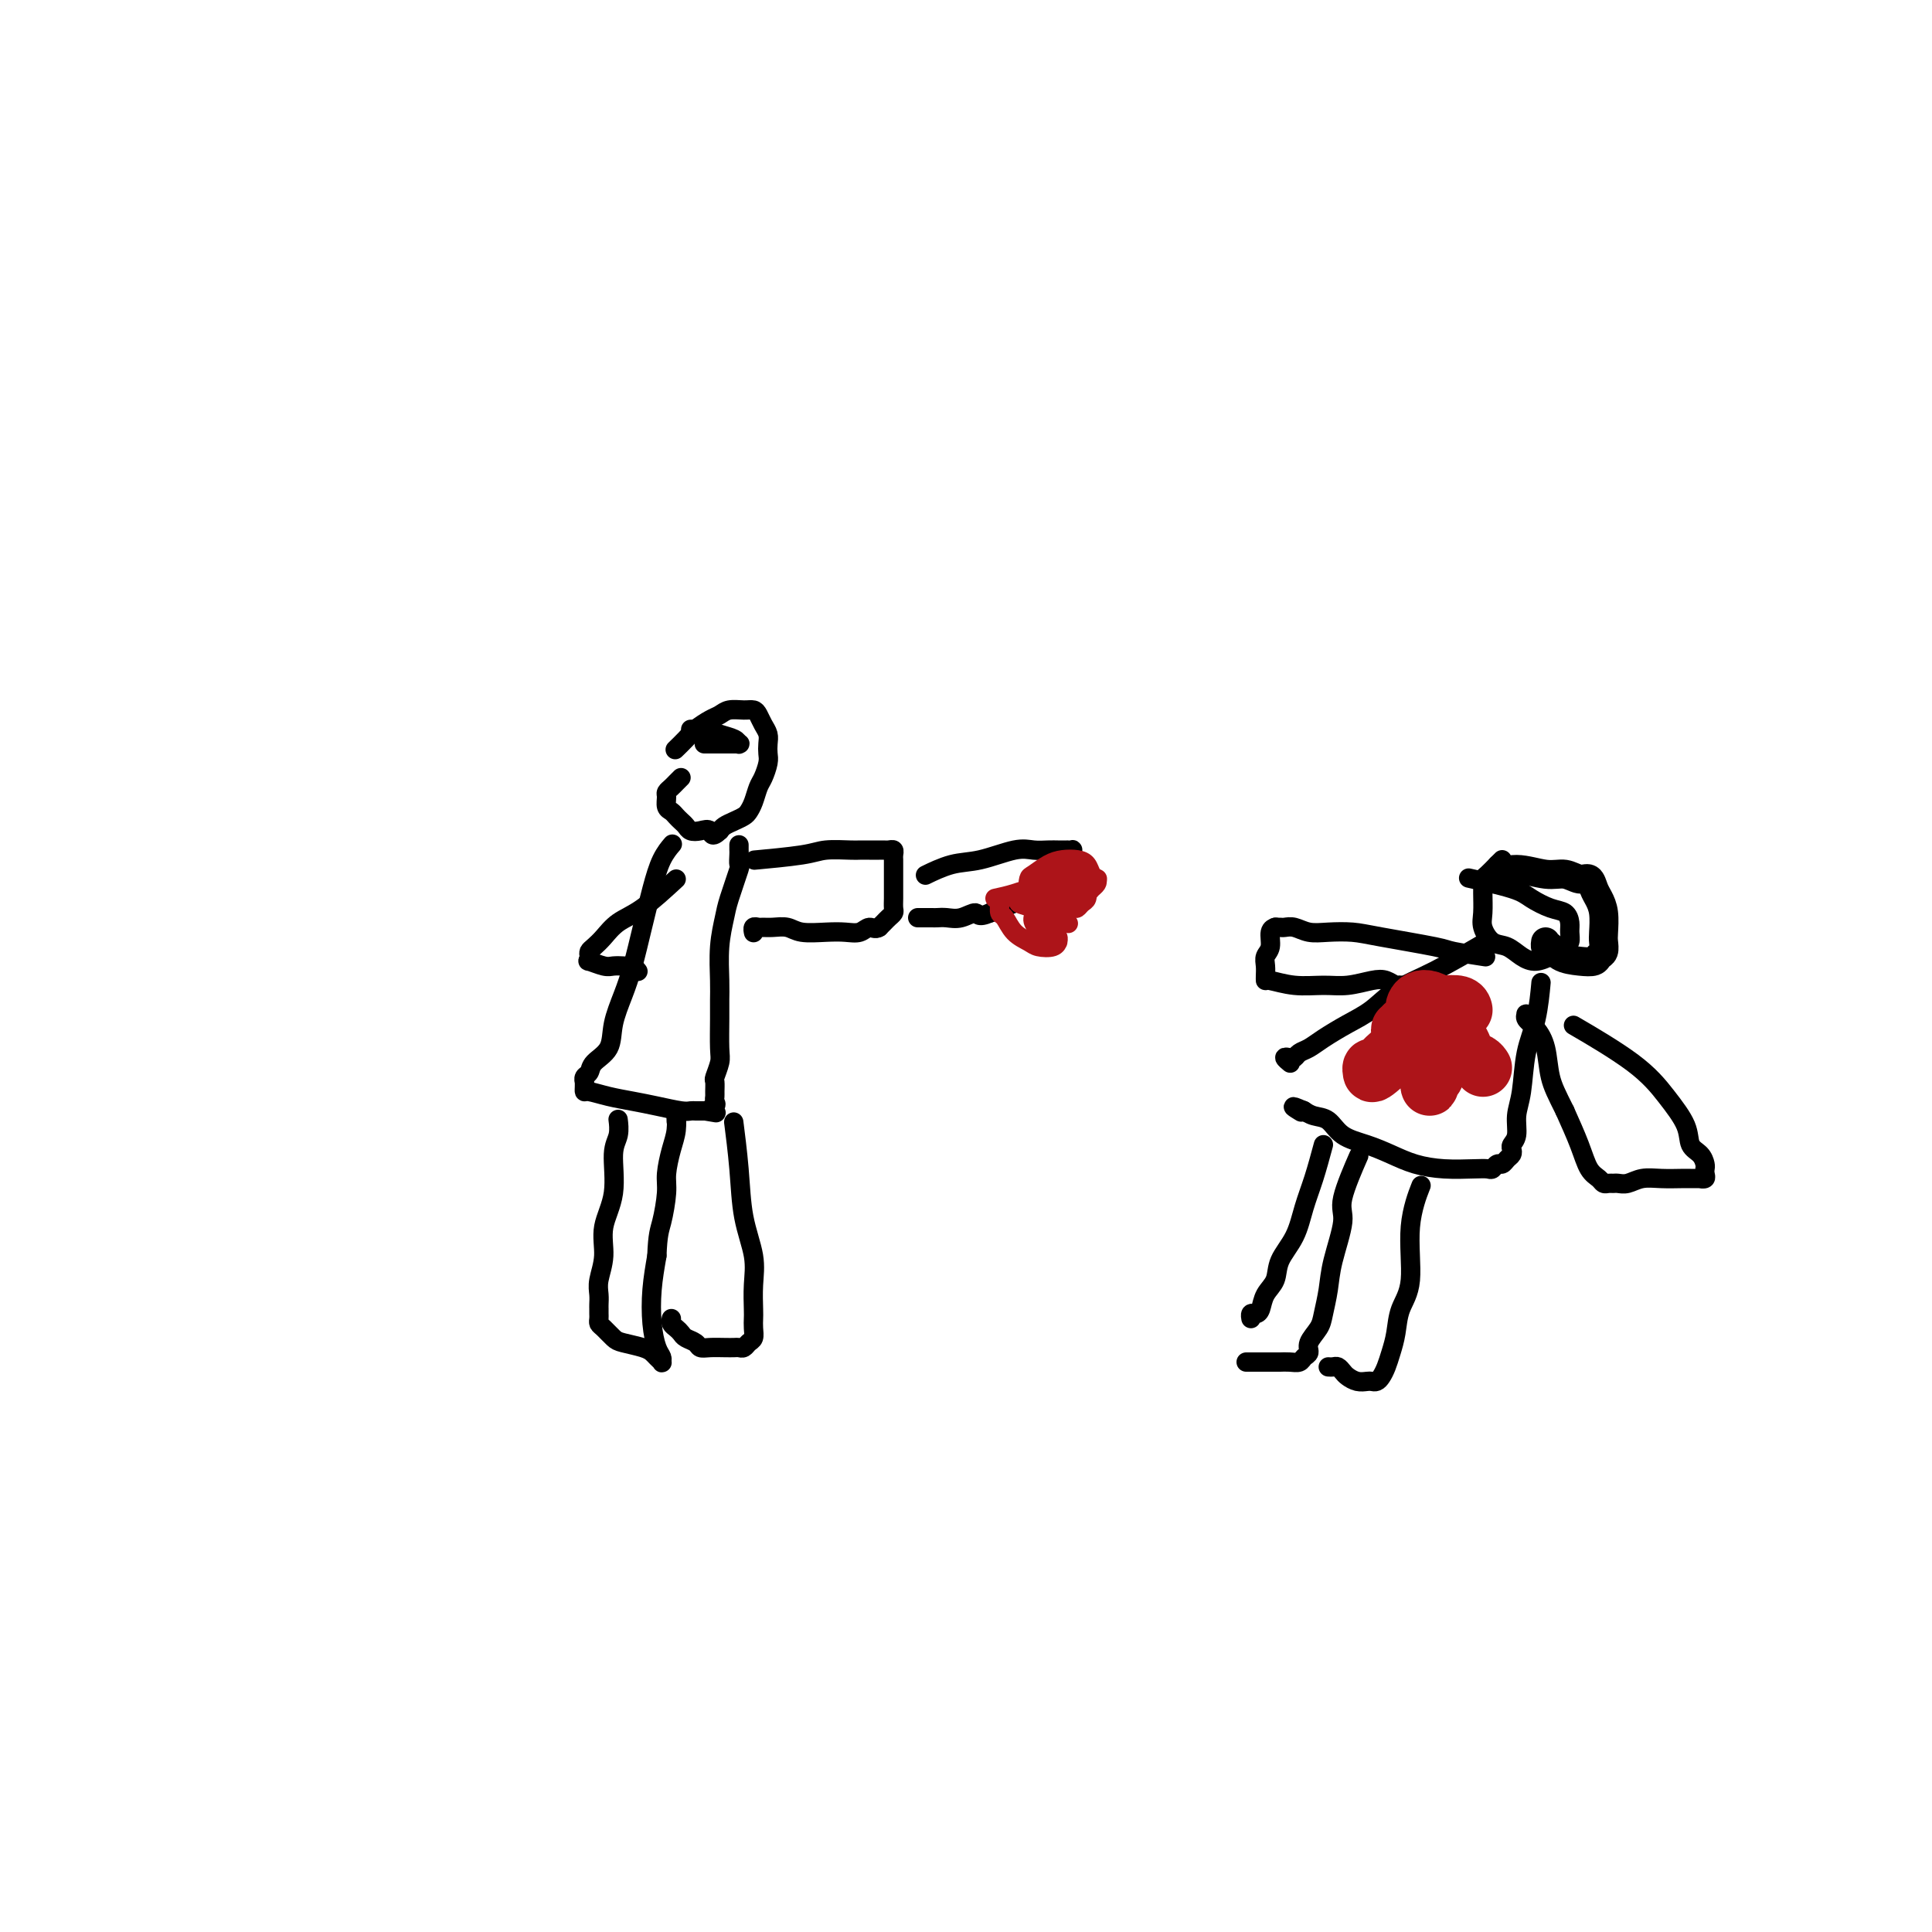 <svg viewBox='0 0 400 400' version='1.1' xmlns='http://www.w3.org/2000/svg' xmlns:xlink='http://www.w3.org/1999/xlink'><g fill='none' stroke='#000000' stroke-width='4' stroke-linecap='round' stroke-linejoin='round'><path d='M305,182c-0.811,-0.181 -1.622,-0.362 0,0c1.622,0.362 5.678,1.266 8,2c2.322,0.734 2.909,1.299 4,2c1.091,0.701 2.685,1.540 4,2c1.315,0.460 2.349,0.543 3,1c0.651,0.457 0.918,1.288 1,2c0.082,0.712 -0.022,1.304 0,2c0.022,0.696 0.169,1.497 0,2c-0.169,0.503 -0.653,0.707 -1,1c-0.347,0.293 -0.557,0.674 -1,1c-0.443,0.326 -1.119,0.598 -2,1c-0.881,0.402 -1.967,0.936 -3,1c-1.033,0.064 -2.014,-0.341 -3,-1c-0.986,-0.659 -1.977,-1.573 -3,-2c-1.023,-0.427 -2.078,-0.366 -3,-1c-0.922,-0.634 -1.712,-1.963 -2,-3c-0.288,-1.037 -0.075,-1.783 0,-3c0.075,-1.217 0.012,-2.906 0,-4c-0.012,-1.094 0.028,-1.592 0,-2c-0.028,-0.408 -0.123,-0.725 0,-1c0.123,-0.275 0.464,-0.507 1,-1c0.536,-0.493 1.268,-1.246 2,-2'/><path d='M310,179c0.689,-0.689 0.911,-0.911 1,-1c0.089,-0.089 0.044,-0.044 0,0'/><path d='M306,196c0.058,-0.034 0.116,-0.068 0,0c-0.116,0.068 -0.406,0.237 0,0c0.406,-0.237 1.510,-0.882 0,0c-1.510,0.882 -5.632,3.289 -9,5c-3.368,1.711 -5.980,2.724 -8,4c-2.020,1.276 -3.448,2.814 -5,4c-1.552,1.186 -3.228,2.020 -5,3c-1.772,0.980 -3.640,2.105 -5,3c-1.360,0.895 -2.211,1.559 -3,2c-0.789,0.441 -1.514,0.658 -2,1c-0.486,0.342 -0.732,0.810 -1,1c-0.268,0.190 -0.556,0.102 -1,0c-0.444,-0.102 -1.043,-0.220 -1,0c0.043,0.220 0.726,0.777 1,1c0.274,0.223 0.137,0.111 0,0'/><path d='M319,204c-0.016,0.171 -0.031,0.341 0,0c0.031,-0.341 0.109,-1.194 0,0c-0.109,1.194 -0.407,4.435 -1,7c-0.593,2.565 -1.483,4.456 -2,7c-0.517,2.544 -0.660,5.742 -1,8c-0.340,2.258 -0.875,3.575 -1,5c-0.125,1.425 0.160,2.959 0,4c-0.160,1.041 -0.764,1.589 -1,2c-0.236,0.411 -0.105,0.683 0,1c0.105,0.317 0.182,0.677 0,1c-0.182,0.323 -0.625,0.608 -1,1c-0.375,0.392 -0.681,0.889 -1,1c-0.319,0.111 -0.649,-0.166 -1,0c-0.351,0.166 -0.722,0.774 -1,1c-0.278,0.226 -0.464,0.069 -1,0c-0.536,-0.069 -1.422,-0.049 -3,0c-1.578,0.049 -3.847,0.128 -6,0c-2.153,-0.128 -4.190,-0.461 -6,-1c-1.810,-0.539 -3.394,-1.282 -5,-2c-1.606,-0.718 -3.233,-1.412 -5,-2c-1.767,-0.588 -3.675,-1.072 -5,-2c-1.325,-0.928 -2.066,-2.300 -3,-3c-0.934,-0.700 -2.059,-0.727 -3,-1c-0.941,-0.273 -1.697,-0.792 -2,-1c-0.303,-0.208 -0.151,-0.104 0,0'/><path d='M270,230c-3.786,-1.702 -1.750,-0.458 -1,0c0.750,0.458 0.214,0.131 0,0c-0.214,-0.131 -0.107,-0.065 0,0'/><path d='M274,237c-0.656,2.428 -1.312,4.856 -2,7c-0.688,2.144 -1.406,4.005 -2,6c-0.594,1.995 -1.062,4.124 -2,6c-0.938,1.876 -2.345,3.498 -3,5c-0.655,1.502 -0.557,2.885 -1,4c-0.443,1.115 -1.425,1.963 -2,3c-0.575,1.037 -0.742,2.264 -1,3c-0.258,0.736 -0.605,0.981 -1,1c-0.395,0.019 -0.837,-0.187 -1,0c-0.163,0.187 -0.047,0.768 0,1c0.047,0.232 0.023,0.116 0,0'/><path d='M281,240c0.025,-0.058 0.051,-0.116 0,0c-0.051,0.116 -0.178,0.406 0,0c0.178,-0.406 0.661,-1.510 0,0c-0.661,1.510 -2.468,5.633 -3,8c-0.532,2.367 0.210,2.979 0,5c-0.210,2.021 -1.370,5.451 -2,8c-0.630,2.549 -0.728,4.217 -1,6c-0.272,1.783 -0.717,3.682 -1,5c-0.283,1.318 -0.404,2.056 -1,3c-0.596,0.944 -1.668,2.095 -2,3c-0.332,0.905 0.076,1.563 0,2c-0.076,0.437 -0.635,0.653 -1,1c-0.365,0.347 -0.534,0.825 -1,1c-0.466,0.175 -1.228,0.047 -2,0c-0.772,-0.047 -1.555,-0.013 -2,0c-0.445,0.013 -0.554,0.003 -1,0c-0.446,-0.003 -1.230,-0.001 -2,0c-0.770,0.001 -1.526,0.000 -2,0c-0.474,-0.000 -0.666,-0.000 -1,0c-0.334,0.000 -0.810,0.000 -1,0c-0.190,-0.000 -0.095,-0.000 0,0'/><path d='M294,246c-0.065,0.164 -0.129,0.328 0,0c0.129,-0.328 0.452,-1.148 0,0c-0.452,1.148 -1.679,4.264 -2,8c-0.321,3.736 0.265,8.093 0,11c-0.265,2.907 -1.380,4.365 -2,6c-0.620,1.635 -0.743,3.447 -1,5c-0.257,1.553 -0.646,2.847 -1,4c-0.354,1.153 -0.671,2.165 -1,3c-0.329,0.835 -0.668,1.492 -1,2c-0.332,0.508 -0.656,0.865 -1,1c-0.344,0.135 -0.708,0.047 -1,0c-0.292,-0.047 -0.512,-0.055 -1,0c-0.488,0.055 -1.244,0.172 -2,0c-0.756,-0.172 -1.513,-0.635 -2,-1c-0.487,-0.365 -0.705,-0.634 -1,-1c-0.295,-0.366 -0.667,-0.830 -1,-1c-0.333,-0.170 -0.628,-0.046 -1,0c-0.372,0.046 -0.821,0.013 -1,0c-0.179,-0.013 -0.090,-0.007 0,0'/><path d='M307,198c-0.171,-0.026 -0.341,-0.052 0,0c0.341,0.052 1.195,0.182 0,0c-1.195,-0.182 -4.437,-0.676 -6,-1c-1.563,-0.324 -1.447,-0.478 -4,-1c-2.553,-0.522 -7.776,-1.412 -11,-2c-3.224,-0.588 -4.450,-0.876 -6,-1c-1.550,-0.124 -3.423,-0.086 -5,0c-1.577,0.086 -2.857,0.219 -4,0c-1.143,-0.219 -2.149,-0.791 -3,-1c-0.851,-0.209 -1.549,-0.056 -2,0c-0.451,0.056 -0.657,0.015 -1,0c-0.343,-0.015 -0.824,-0.004 -1,0c-0.176,0.004 -0.047,0.001 0,0c0.047,-0.001 0.014,-0.000 0,0c-0.014,0.000 -0.007,0.000 0,0'/><path d='M264,192c-0.033,0.009 -0.065,0.019 0,0c0.065,-0.019 0.228,-0.066 0,0c-0.228,0.066 -0.846,0.245 -1,1c-0.154,0.755 0.155,2.087 0,3c-0.155,0.913 -0.773,1.406 -1,2c-0.227,0.594 -0.061,1.287 0,2c0.061,0.713 0.017,1.445 0,2c-0.017,0.555 -0.008,0.934 0,1c0.008,0.066 0.015,-0.182 1,0c0.985,0.182 2.949,0.794 5,1c2.051,0.206 4.188,0.007 6,0c1.812,-0.007 3.297,0.179 5,0c1.703,-0.179 3.623,-0.724 5,-1c1.377,-0.276 2.212,-0.284 3,0c0.788,0.284 1.531,0.860 2,1c0.469,0.140 0.665,-0.155 1,0c0.335,0.155 0.810,0.758 1,1c0.190,0.242 0.095,0.121 0,0'/><path d='M327,213c-1.065,-0.621 -2.129,-1.243 0,0c2.129,1.243 7.453,4.349 11,7c3.547,2.651 5.318,4.847 7,7c1.682,2.153 3.274,4.265 4,6c0.726,1.735 0.587,3.095 1,4c0.413,0.905 1.380,1.357 2,2c0.620,0.643 0.894,1.479 1,2c0.106,0.521 0.044,0.728 0,1c-0.044,0.272 -0.071,0.609 0,1c0.071,0.391 0.239,0.837 0,1c-0.239,0.163 -0.885,0.044 -1,0c-0.115,-0.044 0.300,-0.013 0,0c-0.300,0.013 -1.316,0.007 -2,0c-0.684,-0.007 -1.038,-0.016 -2,0c-0.962,0.016 -2.534,0.057 -4,0c-1.466,-0.057 -2.827,-0.212 -4,0c-1.173,0.212 -2.160,0.789 -3,1c-0.840,0.211 -1.534,0.054 -2,0c-0.466,-0.054 -0.705,-0.004 -1,0c-0.295,0.004 -0.644,-0.037 -1,0c-0.356,0.037 -0.717,0.151 -1,0c-0.283,-0.151 -0.488,-0.566 -1,-1c-0.512,-0.434 -1.330,-0.886 -2,-2c-0.670,-1.114 -1.191,-2.890 -2,-5c-0.809,-2.110 -1.904,-4.555 -3,-7'/><path d='M324,230c-1.725,-3.445 -2.539,-5.056 -3,-7c-0.461,-1.944 -0.569,-4.220 -1,-6c-0.431,-1.780 -1.183,-3.066 -2,-4c-0.817,-0.934 -1.697,-1.518 -2,-2c-0.303,-0.482 -0.030,-0.861 0,-1c0.030,-0.139 -0.184,-0.037 0,0c0.184,0.037 0.767,0.011 1,0c0.233,-0.011 0.117,-0.005 0,0'/></g>
<g fill='none' stroke='#AD1419' stroke-width='12' stroke-linecap='round' stroke-linejoin='round'><path d='M303,209c-0.007,-0.030 -0.014,-0.060 0,0c0.014,0.060 0.051,0.209 0,0c-0.051,-0.209 -0.188,-0.775 -1,-1c-0.812,-0.225 -2.298,-0.110 -3,0c-0.702,0.110 -0.620,0.215 -1,0c-0.380,-0.215 -1.223,-0.748 -2,-1c-0.777,-0.252 -1.487,-0.221 -2,0c-0.513,0.221 -0.828,0.634 -1,1c-0.172,0.366 -0.201,0.687 0,1c0.201,0.313 0.632,0.620 1,1c0.368,0.380 0.673,0.834 1,1c0.327,0.166 0.676,0.043 1,0c0.324,-0.043 0.621,-0.008 1,0c0.379,0.008 0.838,-0.013 1,0c0.162,0.013 0.026,0.060 0,0c-0.026,-0.060 0.057,-0.226 0,0c-0.057,0.226 -0.253,0.845 -1,1c-0.747,0.155 -2.043,-0.154 -3,0c-0.957,0.154 -1.574,0.769 -2,1c-0.426,0.231 -0.662,0.076 -1,0c-0.338,-0.076 -0.778,-0.073 -1,0c-0.222,0.073 -0.224,0.215 0,0c0.224,-0.215 0.676,-0.789 1,-1c0.324,-0.211 0.521,-0.060 1,0c0.479,0.060 1.239,0.030 2,0'/><path d='M294,212c0.646,-0.385 0.762,-0.848 1,-1c0.238,-0.152 0.598,0.007 1,0c0.402,-0.007 0.844,-0.178 1,0c0.156,0.178 0.025,0.707 0,1c-0.025,0.293 0.056,0.351 -1,1c-1.056,0.649 -3.250,1.890 -5,3c-1.750,1.110 -3.057,2.089 -4,3c-0.943,0.911 -1.522,1.752 -2,2c-0.478,0.248 -0.854,-0.099 -1,0c-0.146,0.099 -0.063,0.643 0,1c0.063,0.357 0.105,0.527 3,-2c2.895,-2.527 8.643,-7.750 11,-10c2.357,-2.250 1.321,-1.525 1,-1c-0.321,0.525 0.072,0.851 0,1c-0.072,0.149 -0.608,0.122 -1,1c-0.392,0.878 -0.641,2.660 -1,4c-0.359,1.340 -0.828,2.239 -1,3c-0.172,0.761 -0.046,1.386 0,2c0.046,0.614 0.011,1.219 0,2c-0.011,0.781 -0.000,1.739 0,2c0.000,0.261 -0.011,-0.173 0,0c0.011,0.173 0.044,0.955 0,1c-0.044,0.045 -0.167,-0.648 0,-1c0.167,-0.352 0.622,-0.364 1,-1c0.378,-0.636 0.679,-1.896 1,-3c0.321,-1.104 0.660,-2.052 1,-3'/><path d='M299,217c0.704,-1.422 0.962,-0.978 1,-1c0.038,-0.022 -0.146,-0.511 0,-1c0.146,-0.489 0.620,-0.980 1,-1c0.380,-0.020 0.666,0.429 1,1c0.334,0.571 0.716,1.263 1,2c0.284,0.737 0.468,1.518 1,2c0.532,0.482 1.411,0.665 2,1c0.589,0.335 0.889,0.821 1,1c0.111,0.179 0.032,0.051 0,0c-0.032,-0.051 -0.016,-0.026 0,0'/><path d='M300,213c0.000,0.000 0.000,0.000 0,0c0.000,0.000 0.000,0.000 0,0'/></g>
<g fill='none' stroke='#000000' stroke-width='6' stroke-linecap='round' stroke-linejoin='round'><path d='M310,181c0.080,-0.039 0.160,-0.078 0,0c-0.160,0.078 -0.559,0.274 0,0c0.559,-0.274 2.076,-1.017 4,-1c1.924,0.017 4.256,0.795 6,1c1.744,0.205 2.901,-0.164 4,0c1.099,0.164 2.141,0.861 3,1c0.859,0.139 1.537,-0.279 2,0c0.463,0.279 0.712,1.253 1,2c0.288,0.747 0.614,1.265 1,2c0.386,0.735 0.832,1.688 1,3c0.168,1.312 0.057,2.982 0,4c-0.057,1.018 -0.062,1.383 0,2c0.062,0.617 0.189,1.484 0,2c-0.189,0.516 -0.694,0.680 -1,1c-0.306,0.320 -0.411,0.794 -1,1c-0.589,0.206 -1.660,0.142 -3,0c-1.340,-0.142 -2.947,-0.364 -4,-1c-1.053,-0.636 -1.550,-1.686 -2,-2c-0.450,-0.314 -0.852,0.108 -1,0c-0.148,-0.108 -0.042,-0.745 0,-1c0.042,-0.255 0.021,-0.127 0,0'/></g>
<g fill='none' stroke='#000000' stroke-width='4' stroke-linecap='round' stroke-linejoin='round'><path d='M140,155c-0.187,0.180 -0.373,0.361 0,0c0.373,-0.361 1.306,-1.263 2,-2c0.694,-0.737 1.148,-1.307 2,-2c0.852,-0.693 2.102,-1.507 3,-2c0.898,-0.493 1.445,-0.666 2,-1c0.555,-0.334 1.118,-0.830 2,-1c0.882,-0.170 2.082,-0.015 3,0c0.918,0.015 1.552,-0.109 2,0c0.448,0.109 0.708,0.452 1,1c0.292,0.548 0.615,1.300 1,2c0.385,0.700 0.832,1.346 1,2c0.168,0.654 0.056,1.315 0,2c-0.056,0.685 -0.056,1.394 0,2c0.056,0.606 0.170,1.108 0,2c-0.170,0.892 -0.622,2.175 -1,3c-0.378,0.825 -0.681,1.191 -1,2c-0.319,0.809 -0.652,2.062 -1,3c-0.348,0.938 -0.709,1.561 -1,2c-0.291,0.439 -0.511,0.695 -1,1c-0.489,0.305 -1.247,0.659 -2,1c-0.753,0.341 -1.501,0.669 -2,1c-0.499,0.331 -0.750,0.666 -1,1'/><path d='M149,172c-1.753,1.705 -1.636,0.468 -2,0c-0.364,-0.468 -1.211,-0.167 -2,0c-0.789,0.167 -1.521,0.199 -2,0c-0.479,-0.199 -0.707,-0.630 -1,-1c-0.293,-0.370 -0.653,-0.680 -1,-1c-0.347,-0.320 -0.682,-0.649 -1,-1c-0.318,-0.351 -0.618,-0.724 -1,-1c-0.382,-0.276 -0.846,-0.455 -1,-1c-0.154,-0.545 0.001,-1.456 0,-2c-0.001,-0.544 -0.158,-0.720 0,-1c0.158,-0.280 0.630,-0.663 1,-1c0.370,-0.337 0.638,-0.629 1,-1c0.362,-0.371 0.818,-0.820 1,-1c0.182,-0.180 0.091,-0.090 0,0'/><path d='M146,154c-0.170,0.000 -0.339,0.000 0,0c0.339,-0.000 1.187,-0.000 2,0c0.813,0.000 1.591,0.001 2,0c0.409,-0.001 0.448,-0.003 1,0c0.552,0.003 1.617,0.012 2,0c0.383,-0.012 0.083,-0.046 0,0c-0.083,0.046 0.051,0.170 0,0c-0.051,-0.170 -0.286,-0.634 -1,-1c-0.714,-0.366 -1.908,-0.634 -3,-1c-1.092,-0.366 -2.083,-0.830 -3,-1c-0.917,-0.170 -1.761,-0.046 -2,0c-0.239,0.046 0.128,0.012 0,0c-0.128,-0.012 -0.751,-0.004 -1,0c-0.249,0.004 -0.125,0.002 0,0'/><path d='M139,175c0.179,-0.208 0.357,-0.416 0,0c-0.357,0.416 -1.250,1.456 -2,3c-0.750,1.544 -1.357,3.591 -2,6c-0.643,2.409 -1.322,5.180 -2,8c-0.678,2.820 -1.355,5.690 -2,8c-0.645,2.310 -1.258,4.062 -2,6c-0.742,1.938 -1.614,4.063 -2,6c-0.386,1.937 -0.285,3.686 -1,5c-0.715,1.314 -2.244,2.194 -3,3c-0.756,0.806 -0.738,1.539 -1,2c-0.262,0.461 -0.802,0.649 -1,1c-0.198,0.351 -0.052,0.864 0,1c0.052,0.136 0.011,-0.104 0,0c-0.011,0.104 0.008,0.553 0,1c-0.008,0.447 -0.044,0.893 0,1c0.044,0.107 0.169,-0.125 1,0c0.831,0.125 2.369,0.608 4,1c1.631,0.392 3.354,0.694 5,1c1.646,0.306 3.215,0.618 5,1c1.785,0.382 3.788,0.834 5,1c1.212,0.166 1.634,0.044 2,0c0.366,-0.044 0.675,-0.012 1,0c0.325,0.012 0.664,0.003 1,0c0.336,-0.003 0.668,-0.002 1,0'/><path d='M146,230c4.033,0.667 1.617,0.335 1,0c-0.617,-0.335 0.567,-0.671 1,-1c0.433,-0.329 0.115,-0.650 0,-1c-0.115,-0.350 -0.027,-0.731 0,-1c0.027,-0.269 -0.007,-0.428 0,-1c0.007,-0.572 0.054,-1.556 0,-2c-0.054,-0.444 -0.211,-0.348 0,-1c0.211,-0.652 0.789,-2.051 1,-3c0.211,-0.949 0.056,-1.448 0,-3c-0.056,-1.552 -0.012,-4.155 0,-6c0.012,-1.845 -0.009,-2.930 0,-4c0.009,-1.070 0.048,-2.123 0,-4c-0.048,-1.877 -0.185,-4.578 0,-7c0.185,-2.422 0.691,-4.565 1,-6c0.309,-1.435 0.423,-2.163 1,-4c0.577,-1.837 1.619,-4.783 2,-6c0.381,-1.217 0.102,-0.704 0,-1c-0.102,-0.296 -0.027,-1.400 0,-2c0.027,-0.600 0.007,-0.697 0,-1c-0.007,-0.303 -0.002,-0.813 0,-1c0.002,-0.187 0.001,-0.050 0,0c-0.001,0.050 -0.000,0.013 0,0c0.000,-0.013 0.000,-0.004 0,0c-0.000,0.004 -0.000,0.002 0,0'/><path d='M157,178c0.017,-0.002 0.035,-0.003 0,0c-0.035,0.003 -0.122,0.011 0,0c0.122,-0.011 0.453,-0.041 0,0c-0.453,0.041 -1.689,0.155 0,0c1.689,-0.155 6.302,-0.577 9,-1c2.698,-0.423 3.482,-0.845 5,-1c1.518,-0.155 3.769,-0.041 5,0c1.231,0.041 1.443,0.011 2,0c0.557,-0.011 1.458,-0.003 2,0c0.542,0.003 0.723,-0.000 1,0c0.277,0.000 0.649,0.003 1,0c0.351,-0.003 0.683,-0.012 1,0c0.317,0.012 0.621,0.045 1,0c0.379,-0.045 0.834,-0.167 1,0c0.166,0.167 0.045,0.622 0,1c-0.045,0.378 -0.012,0.678 0,1c0.012,0.322 0.003,0.667 0,1c-0.003,0.333 -0.001,0.655 0,1c0.001,0.345 -0.000,0.712 0,1c0.000,0.288 0.001,0.497 0,1c-0.001,0.503 -0.003,1.301 0,2c0.003,0.699 0.012,1.301 0,2c-0.012,0.699 -0.045,1.497 0,2c0.045,0.503 0.167,0.712 0,1c-0.167,0.288 -0.622,0.654 -1,1c-0.378,0.346 -0.679,0.670 -1,1c-0.321,0.330 -0.660,0.665 -1,1'/><path d='M182,192c-0.832,0.558 -1.413,-0.046 -2,0c-0.587,0.046 -1.182,0.740 -2,1c-0.818,0.260 -1.861,0.084 -3,0c-1.139,-0.084 -2.375,-0.075 -4,0c-1.625,0.075 -3.640,0.217 -5,0c-1.360,-0.217 -2.067,-0.791 -3,-1c-0.933,-0.209 -2.092,-0.052 -3,0c-0.908,0.052 -1.564,-0.000 -2,0c-0.436,0.000 -0.653,0.053 -1,0c-0.347,-0.053 -0.825,-0.210 -1,0c-0.175,0.210 -0.047,0.787 0,1c0.047,0.213 0.013,0.061 0,0c-0.013,-0.061 -0.007,-0.030 0,0'/><path d='M192,181c0.116,-0.057 0.232,-0.114 0,0c-0.232,0.114 -0.814,0.398 0,0c0.814,-0.398 3.022,-1.480 5,-2c1.978,-0.520 3.724,-0.479 6,-1c2.276,-0.521 5.082,-1.604 7,-2c1.918,-0.396 2.949,-0.106 4,0c1.051,0.106 2.123,0.028 3,0c0.877,-0.028 1.559,-0.007 2,0c0.441,0.007 0.640,0.001 1,0c0.360,-0.001 0.882,0.003 1,0c0.118,-0.003 -0.169,-0.012 0,0c0.169,0.012 0.792,0.045 1,0c0.208,-0.045 0.000,-0.167 0,0c-0.000,0.167 0.207,0.622 0,1c-0.207,0.378 -0.829,0.680 -1,1c-0.171,0.320 0.110,0.660 0,1c-0.110,0.340 -0.610,0.682 -1,1c-0.390,0.318 -0.670,0.613 -1,1c-0.330,0.387 -0.710,0.867 -1,1c-0.290,0.133 -0.490,-0.081 -1,0c-0.510,0.081 -1.330,0.455 -2,1c-0.670,0.545 -1.190,1.259 -2,2c-0.810,0.741 -1.910,1.507 -3,2c-1.090,0.493 -2.168,0.712 -3,1c-0.832,0.288 -1.416,0.644 -2,1'/><path d='M205,189c-2.704,1.177 -2.465,0.119 -3,0c-0.535,-0.119 -1.845,0.700 -3,1c-1.155,0.300 -2.155,0.080 -3,0c-0.845,-0.080 -1.537,-0.022 -2,0c-0.463,0.022 -0.699,0.006 -1,0c-0.301,-0.006 -0.668,-0.002 -1,0c-0.332,0.002 -0.628,0.000 -1,0c-0.372,-0.000 -0.821,-0.000 -1,0c-0.179,0.000 -0.090,0.000 0,0'/><path d='M140,182c-2.469,2.273 -4.938,4.545 -7,6c-2.062,1.455 -3.715,2.091 -5,3c-1.285,0.909 -2.200,2.090 -3,3c-0.800,0.910 -1.485,1.549 -2,2c-0.515,0.451 -0.860,0.713 -1,1c-0.140,0.287 -0.074,0.599 0,1c0.074,0.401 0.156,0.892 0,1c-0.156,0.108 -0.550,-0.167 0,0c0.550,0.167 2.045,0.776 3,1c0.955,0.224 1.370,0.064 2,0c0.630,-0.064 1.475,-0.031 2,0c0.525,0.031 0.728,0.060 1,0c0.272,-0.060 0.612,-0.208 1,0c0.388,0.208 0.825,0.774 1,1c0.175,0.226 0.087,0.113 0,0'/><path d='M128,232c0.001,0.005 0.001,0.010 0,0c-0.001,-0.010 -0.005,-0.036 0,0c0.005,0.036 0.017,0.136 0,0c-0.017,-0.136 -0.065,-0.506 0,0c0.065,0.506 0.243,1.887 0,3c-0.243,1.113 -0.906,1.957 -1,4c-0.094,2.043 0.381,5.285 0,8c-0.381,2.715 -1.619,4.902 -2,7c-0.381,2.098 0.094,4.106 0,6c-0.094,1.894 -0.757,3.673 -1,5c-0.243,1.327 -0.065,2.201 0,3c0.065,0.799 0.017,1.524 0,2c-0.017,0.476 -0.002,0.704 0,1c0.002,0.296 -0.007,0.660 0,1c0.007,0.340 0.030,0.654 0,1c-0.030,0.346 -0.114,0.723 0,1c0.114,0.277 0.426,0.456 1,1c0.574,0.544 1.410,1.455 2,2c0.590,0.545 0.932,0.724 2,1c1.068,0.276 2.860,0.649 4,1c1.140,0.351 1.627,0.680 2,1c0.373,0.320 0.633,0.632 1,1c0.367,0.368 0.841,0.793 1,1c0.159,0.207 0.003,0.196 0,0c-0.003,-0.196 0.145,-0.577 0,-1c-0.145,-0.423 -0.585,-0.886 -1,-2c-0.415,-1.114 -0.804,-2.877 -1,-5c-0.196,-2.123 -0.199,-4.607 0,-7c0.199,-2.393 0.599,-4.697 1,-7'/><path d='M136,260c0.163,-4.517 0.569,-5.309 1,-7c0.431,-1.691 0.886,-4.279 1,-6c0.114,-1.721 -0.113,-2.573 0,-4c0.113,-1.427 0.566,-3.429 1,-5c0.434,-1.571 0.848,-2.710 1,-4c0.152,-1.290 0.041,-2.732 0,-3c-0.041,-0.268 -0.012,0.638 0,1c0.012,0.362 0.006,0.181 0,0'/><path d='M152,233c0.027,0.206 0.053,0.413 0,0c-0.053,-0.413 -0.186,-1.445 0,0c0.186,1.445 0.691,5.367 1,9c0.309,3.633 0.423,6.976 1,10c0.577,3.024 1.619,5.730 2,8c0.381,2.270 0.103,4.103 0,6c-0.103,1.897 -0.031,3.856 0,5c0.031,1.144 0.019,1.473 0,2c-0.019,0.527 -0.047,1.251 0,2c0.047,0.749 0.168,1.521 0,2c-0.168,0.479 -0.624,0.664 -1,1c-0.376,0.336 -0.670,0.822 -1,1c-0.330,0.178 -0.694,0.049 -1,0c-0.306,-0.049 -0.553,-0.016 -1,0c-0.447,0.016 -1.093,0.015 -2,0c-0.907,-0.015 -2.074,-0.046 -3,0c-0.926,0.046 -1.610,0.167 -2,0c-0.390,-0.167 -0.487,-0.622 -1,-1c-0.513,-0.378 -1.444,-0.679 -2,-1c-0.556,-0.321 -0.737,-0.660 -1,-1c-0.263,-0.340 -0.606,-0.679 -1,-1c-0.394,-0.321 -0.837,-0.625 -1,-1c-0.163,-0.375 -0.047,-0.821 0,-1c0.047,-0.179 0.023,-0.089 0,0'/></g>
<g fill='none' stroke='#AD1419' stroke-width='4' stroke-linecap='round' stroke-linejoin='round'><path d='M206,186c1.304,-0.284 2.608,-0.567 4,-1c1.392,-0.433 2.872,-1.014 4,-1c1.128,0.014 1.903,0.623 3,1c1.097,0.377 2.515,0.520 3,1c0.485,0.480 0.035,1.295 0,2c-0.035,0.705 0.345,1.299 0,2c-0.345,0.701 -1.414,1.508 -2,2c-0.586,0.492 -0.690,0.668 -1,1c-0.310,0.332 -0.826,0.821 -1,1c-0.174,0.179 -0.004,0.047 0,0c0.004,-0.047 -0.157,-0.009 0,0c0.157,0.009 0.631,-0.013 1,0c0.369,0.013 0.634,0.060 1,0c0.366,-0.060 0.834,-0.226 1,0c0.166,0.226 0.029,0.843 0,1c-0.029,0.157 0.049,-0.145 0,0c-0.049,0.145 -0.226,0.736 -1,1c-0.774,0.264 -2.144,0.202 -3,0c-0.856,-0.202 -1.196,-0.544 -2,-1c-0.804,-0.456 -2.072,-1.026 -3,-2c-0.928,-0.974 -1.517,-2.352 -2,-3c-0.483,-0.648 -0.862,-0.565 -1,-1c-0.138,-0.435 -0.037,-1.386 0,-2c0.037,-0.614 0.011,-0.890 0,-1c-0.011,-0.110 -0.005,-0.055 0,0'/><path d='M221,191c-0.056,-0.056 -0.113,-0.113 0,0c0.113,0.113 0.394,0.395 0,0c-0.394,-0.395 -1.464,-1.468 -2,-2c-0.536,-0.532 -0.537,-0.524 -1,-1c-0.463,-0.476 -1.389,-1.438 -2,-2c-0.611,-0.562 -0.907,-0.725 -1,-1c-0.093,-0.275 0.016,-0.662 0,-1c-0.016,-0.338 -0.158,-0.626 0,-1c0.158,-0.374 0.616,-0.833 1,-1c0.384,-0.167 0.692,-0.042 1,0c0.308,0.042 0.614,-0.000 1,0c0.386,0.000 0.853,0.042 1,0c0.147,-0.042 -0.026,-0.169 0,0c0.026,0.169 0.249,0.633 0,1c-0.249,0.367 -0.972,0.638 -2,1c-1.028,0.362 -2.362,0.814 -3,1c-0.638,0.186 -0.580,0.105 -1,0c-0.420,-0.105 -1.318,-0.235 -2,0c-0.682,0.235 -1.150,0.837 -1,1c0.150,0.163 0.916,-0.111 1,0c0.084,0.111 -0.516,0.607 0,1c0.516,0.393 2.147,0.684 3,1c0.853,0.316 0.926,0.658 1,1'/><path d='M215,189c1.031,0.558 1.608,-0.046 2,0c0.392,0.046 0.600,0.740 1,1c0.400,0.260 0.993,0.084 1,0c0.007,-0.084 -0.573,-0.075 -1,0c-0.427,0.075 -0.703,0.216 -1,0c-0.297,-0.216 -0.616,-0.790 -1,-1c-0.384,-0.210 -0.834,-0.057 -1,0c-0.166,0.057 -0.047,0.016 0,0c0.047,-0.016 0.024,-0.008 0,0'/><path d='M215,189c-0.022,-0.024 -0.044,-0.047 0,0c0.044,0.047 0.155,0.165 0,0c-0.155,-0.165 -0.574,-0.612 -1,-1c-0.426,-0.388 -0.858,-0.717 -1,-1c-0.142,-0.283 0.007,-0.521 0,-1c-0.007,-0.479 -0.171,-1.200 0,-2c0.171,-0.800 0.676,-1.679 1,-2c0.324,-0.321 0.467,-0.084 1,0c0.533,0.084 1.455,0.014 2,0c0.545,-0.014 0.714,0.027 1,0c0.286,-0.027 0.688,-0.123 1,0c0.312,0.123 0.533,0.465 1,1c0.467,0.535 1.180,1.264 1,2c-0.180,0.736 -1.253,1.480 -2,2c-0.747,0.520 -1.167,0.816 -2,1c-0.833,0.184 -2.080,0.256 -3,0c-0.920,-0.256 -1.512,-0.839 -2,-1c-0.488,-0.161 -0.871,0.099 -1,0c-0.129,-0.099 -0.003,-0.559 0,-1c0.003,-0.441 -0.115,-0.865 0,-1c0.115,-0.135 0.464,0.019 1,0c0.536,-0.019 1.258,-0.212 2,0c0.742,0.212 1.502,0.827 2,1c0.498,0.173 0.734,-0.097 1,0c0.266,0.097 0.563,0.562 1,1c0.437,0.438 1.014,0.849 1,1c-0.014,0.151 -0.619,0.041 -1,0c-0.381,-0.041 -0.537,-0.012 -1,0c-0.463,0.012 -1.231,0.006 -2,0'/><path d='M215,188c-0.799,0.048 -0.796,0.167 -1,0c-0.204,-0.167 -0.616,-0.619 -1,-1c-0.384,-0.381 -0.740,-0.691 -1,-1c-0.260,-0.309 -0.424,-0.619 0,-1c0.424,-0.381 1.435,-0.835 2,-1c0.565,-0.165 0.684,-0.040 1,0c0.316,0.040 0.831,-0.003 1,0c0.169,0.003 -0.006,0.052 0,0c0.006,-0.052 0.194,-0.206 0,0c-0.194,0.206 -0.770,0.773 -1,1c-0.230,0.227 -0.115,0.113 0,0'/><path d='M216,194c0.234,0.305 0.469,0.611 0,0c-0.469,-0.611 -1.641,-2.137 -2,-3c-0.359,-0.863 0.095,-1.061 0,-2c-0.095,-0.939 -0.738,-2.619 -1,-4c-0.262,-1.381 -0.141,-2.461 0,-3c0.141,-0.539 0.304,-0.535 1,-1c0.696,-0.465 1.927,-1.400 3,-2c1.073,-0.600 1.990,-0.865 3,-1c1.010,-0.135 2.114,-0.138 3,0c0.886,0.138 1.555,0.418 2,1c0.445,0.582 0.667,1.465 1,2c0.333,0.535 0.777,0.721 1,1c0.223,0.279 0.226,0.651 0,1c-0.226,0.349 -0.680,0.677 -1,1c-0.320,0.323 -0.506,0.643 -1,1c-0.494,0.357 -1.295,0.752 -2,1c-0.705,0.248 -1.314,0.351 -2,0c-0.686,-0.351 -1.450,-1.155 -2,-2c-0.550,-0.845 -0.887,-1.730 -1,-2c-0.113,-0.270 -0.004,0.074 0,0c0.004,-0.074 -0.098,-0.567 0,-1c0.098,-0.433 0.398,-0.807 1,-1c0.602,-0.193 1.508,-0.206 2,0c0.492,0.206 0.569,0.630 1,1c0.431,0.370 1.215,0.685 2,1'/><path d='M224,182c1.142,0.498 0.998,1.244 1,2c0.002,0.756 0.152,1.524 0,2c-0.152,0.476 -0.605,0.661 -1,1c-0.395,0.339 -0.733,0.834 -1,1c-0.267,0.166 -0.464,0.004 -1,0c-0.536,-0.004 -1.410,0.150 -2,0c-0.590,-0.150 -0.894,-0.604 -1,-1c-0.106,-0.396 -0.012,-0.733 0,-1c0.012,-0.267 -0.056,-0.464 0,-1c0.056,-0.536 0.236,-1.412 1,-2c0.764,-0.588 2.113,-0.887 3,-1c0.887,-0.113 1.313,-0.041 2,0c0.687,0.041 1.634,0.049 2,0c0.366,-0.049 0.151,-0.157 0,0c-0.151,0.157 -0.236,0.578 -1,1c-0.764,0.422 -2.206,0.844 -3,1c-0.794,0.156 -0.941,0.044 -1,0c-0.059,-0.044 -0.029,-0.022 0,0'/></g>
</svg>